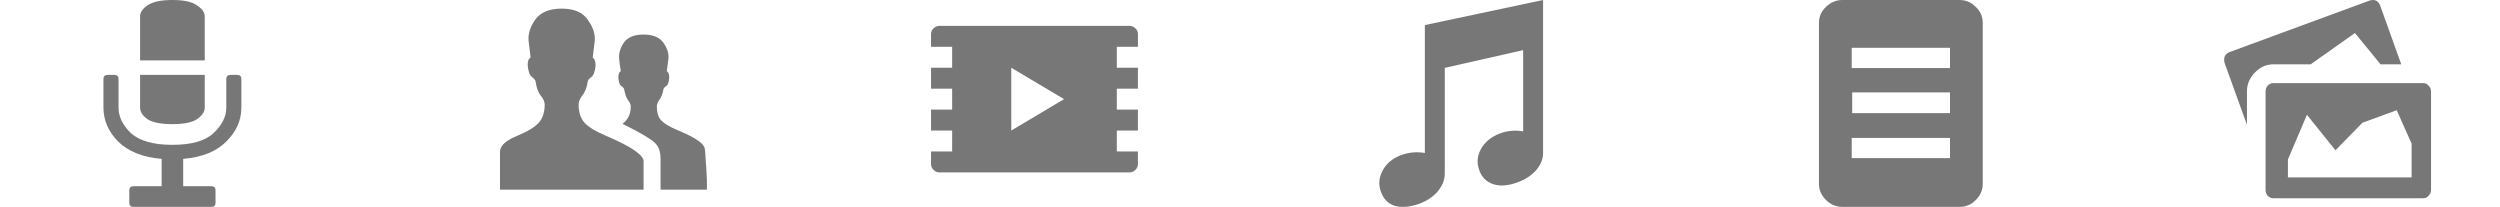 <svg xmlns="http://www.w3.org/2000/svg" width="290" height="24" viewBox="0 0 290 24" fill="none">
<path d="M27.5 8.688C27.833 8.688 28 8.848 28 9.168V12.48C28 13.952 27.417 15.264 26.25 16.416C25.117 17.568 23.45 18.24 21.25 18.432V21.6H24.5C24.833 21.6 25 21.76 25 22.08V23.52C25 23.84 24.833 24 24.5 24H15.5C15.167 24 15 23.84 15 23.52V22.08C15 21.76 15.167 21.6 15.5 21.6H18.75V18.432C16.55 18.24 14.867 17.568 13.7 16.416C12.567 15.264 12 13.952 12 12.48V9.168C12 8.848 12.167 8.688 12.5 8.688H13.25C13.583 8.688 13.75 8.848 13.75 9.168V12.48C13.75 13.536 14.233 14.528 15.2 15.456C16.2 16.352 17.8 16.8 20 16.8C22.2 16.8 23.783 16.352 24.75 15.456C25.75 14.528 26.25 13.536 26.25 12.48V9.168C26.25 8.848 26.417 8.688 26.75 8.688H27.5ZM22.85 13.824C22.283 14.208 21.333 14.4 20 14.4C18.667 14.4 17.7 14.208 17.1 13.824C16.533 13.408 16.25 12.96 16.25 12.48V8.688H23.75V12.48C23.75 12.96 23.45 13.408 22.85 13.824ZM23.75 1.92V7.008H16.25V1.92C16.25 1.44 16.533 1.008 17.1 0.624C17.7 0.208 18.667 0 20 0C21.333 0 22.283 0.208 22.85 0.624C23.45 1.008 23.75 1.44 23.75 1.92Z" fill="#777777"/>
<path d="M82 22H76.624V18.421C76.624 17.561 76.384 16.925 75.904 16.511C75.424 16.066 74.192 15.35 72.208 14.364C72.848 13.886 73.168 13.218 73.168 12.359C73.168 12.104 73.056 11.85 72.832 11.595C72.64 11.309 72.496 10.896 72.4 10.354C72.368 10.227 72.256 10.1 72.064 9.973C71.872 9.845 71.76 9.511 71.728 8.97C71.728 8.589 71.824 8.35 72.016 8.255C71.92 7.714 71.856 7.236 71.824 6.823C71.76 6.218 71.936 5.598 72.352 4.961C72.8 4.325 73.568 4.007 74.656 4.007C75.744 4.007 76.512 4.325 76.96 4.961C77.408 5.598 77.6 6.218 77.536 6.823L77.344 8.255C77.536 8.35 77.632 8.589 77.632 8.97C77.6 9.511 77.488 9.845 77.296 9.973C77.104 10.1 76.992 10.227 76.96 10.354C76.864 10.896 76.704 11.309 76.48 11.595C76.288 11.85 76.192 12.104 76.192 12.359C76.192 13.027 76.352 13.552 76.672 13.934C77.024 14.316 77.648 14.698 78.544 15.079C80.336 15.811 81.376 16.448 81.664 16.989C81.76 17.116 81.824 17.609 81.856 18.468C81.92 19.296 81.968 20.091 82 20.855V22ZM70.288 15.748C73.2 16.989 74.656 17.975 74.656 18.707V22H58V17.609C58 16.909 58.672 16.289 60.016 15.748C61.232 15.239 62.064 14.729 62.512 14.22C62.96 13.711 63.184 13.011 63.184 12.12C63.184 11.802 63.024 11.452 62.704 11.07C62.416 10.689 62.224 10.148 62.128 9.448C62.096 9.289 61.952 9.114 61.696 8.923C61.44 8.732 61.28 8.286 61.216 7.586C61.216 7.364 61.232 7.189 61.264 7.061C61.328 6.902 61.392 6.791 61.456 6.727L61.552 6.68C61.456 5.948 61.376 5.295 61.312 4.723C61.248 3.927 61.504 3.116 62.08 2.289C62.688 1.43 63.712 1 65.152 1C66.592 1 67.6 1.43 68.176 2.289C68.784 3.116 69.056 3.927 68.992 4.723L68.752 6.68C68.976 6.807 69.088 7.109 69.088 7.586C69.024 8.286 68.864 8.732 68.608 8.923C68.352 9.114 68.208 9.289 68.176 9.448C68.08 10.148 67.872 10.689 67.552 11.07C67.264 11.452 67.12 11.802 67.12 12.12C67.12 13.011 67.344 13.711 67.792 14.22C68.24 14.729 69.072 15.239 70.288 15.748Z" fill="#777777"/>
<path d="M132 5.429H129.551V7.857H132V10.286H129.551V12.714H132V15.143H129.551V17.571H132V19.029C132 19.288 131.902 19.514 131.706 19.709C131.51 19.903 131.282 20 131.02 20H108.98C108.718 20 108.49 19.903 108.294 19.709C108.098 19.514 108 19.288 108 19.029V17.571H110.449V15.143H108V12.714H110.449V10.286H108V7.857H110.449V5.429H108V3.971C108 3.68 108.098 3.453 108.294 3.291C108.49 3.097 108.718 3 108.98 3H131.02C131.282 3 131.51 3.097 131.706 3.291C131.902 3.453 132 3.68 132 3.971V5.429ZM117.306 15.143L123.429 11.5L117.306 7.857V15.143Z" fill="#777777"/>
<path d="M165.283 2.908L178.997 0V17.647C179.031 18.349 178.774 19.034 178.227 19.702C177.679 20.337 176.942 20.822 176.018 21.156C174.922 21.557 173.981 21.624 173.193 21.357C172.405 21.09 171.875 20.555 171.601 19.753C171.293 18.95 171.344 18.148 171.755 17.346C172.2 16.511 172.936 15.892 173.963 15.491C174.854 15.157 175.761 15.073 176.686 15.241V5.815L167.594 7.871V20.154C167.594 20.855 167.32 21.541 166.773 22.209C166.225 22.844 165.489 23.329 164.564 23.663C163.468 24.031 162.527 24.098 161.739 23.863C160.986 23.596 160.472 23.061 160.198 22.259C159.89 21.457 159.941 20.655 160.352 19.853C160.763 19.017 161.482 18.399 162.509 17.998C163.434 17.664 164.359 17.58 165.283 17.747V2.908Z" fill="#777777"/>
<path d="M227.286 0C228.046 0 228.679 0.267 229.186 0.8C229.729 1.298 230 1.92 230 2.667V21.333C230 22.044 229.729 22.667 229.186 23.2C228.679 23.733 228.046 24 227.286 24H213.714C212.99 24 212.357 23.733 211.814 23.2C211.271 22.667 211 22.044 211 21.333V2.667C211 1.92 211.271 1.298 211.814 0.8C212.357 0.267 212.99 0 213.714 0H227.286ZM214.8 5.547V7.893H226.2V5.547H214.8ZM226.2 18.347V16H214.8V18.347H226.2ZM226.2 13.12V10.72H214.854V13.12H226.2Z" fill="#777777"/>
<path d="M278.545 7.461H276.146L273.171 3.831L268.037 7.461H263.719C262.887 7.461 262.168 7.784 261.56 8.429C260.952 9.043 260.648 9.769 260.648 10.608V14.48L258.057 7.316C257.897 6.703 258.073 6.283 258.585 6.058L274.899 0.055C275.474 -0.106 275.874 0.087 276.098 0.636L278.545 7.461ZM281.088 9.64C281.344 9.64 281.552 9.736 281.712 9.93C281.904 10.124 282 10.35 282 10.608V22.032C282 22.29 281.904 22.516 281.712 22.71C281.552 22.903 281.344 23 281.088 23H263.719C263.463 23 263.239 22.903 263.047 22.71C262.887 22.516 262.807 22.29 262.807 22.032V10.608C262.807 10.35 262.887 10.124 263.047 9.93C263.239 9.736 263.463 9.64 263.719 9.64H281.088ZM279.745 20.58V16.659L278.018 12.786L274.035 14.238L270.916 17.433L267.605 13.319L265.398 18.498V20.58H279.745Z" fill="#777777"/>
</svg>
